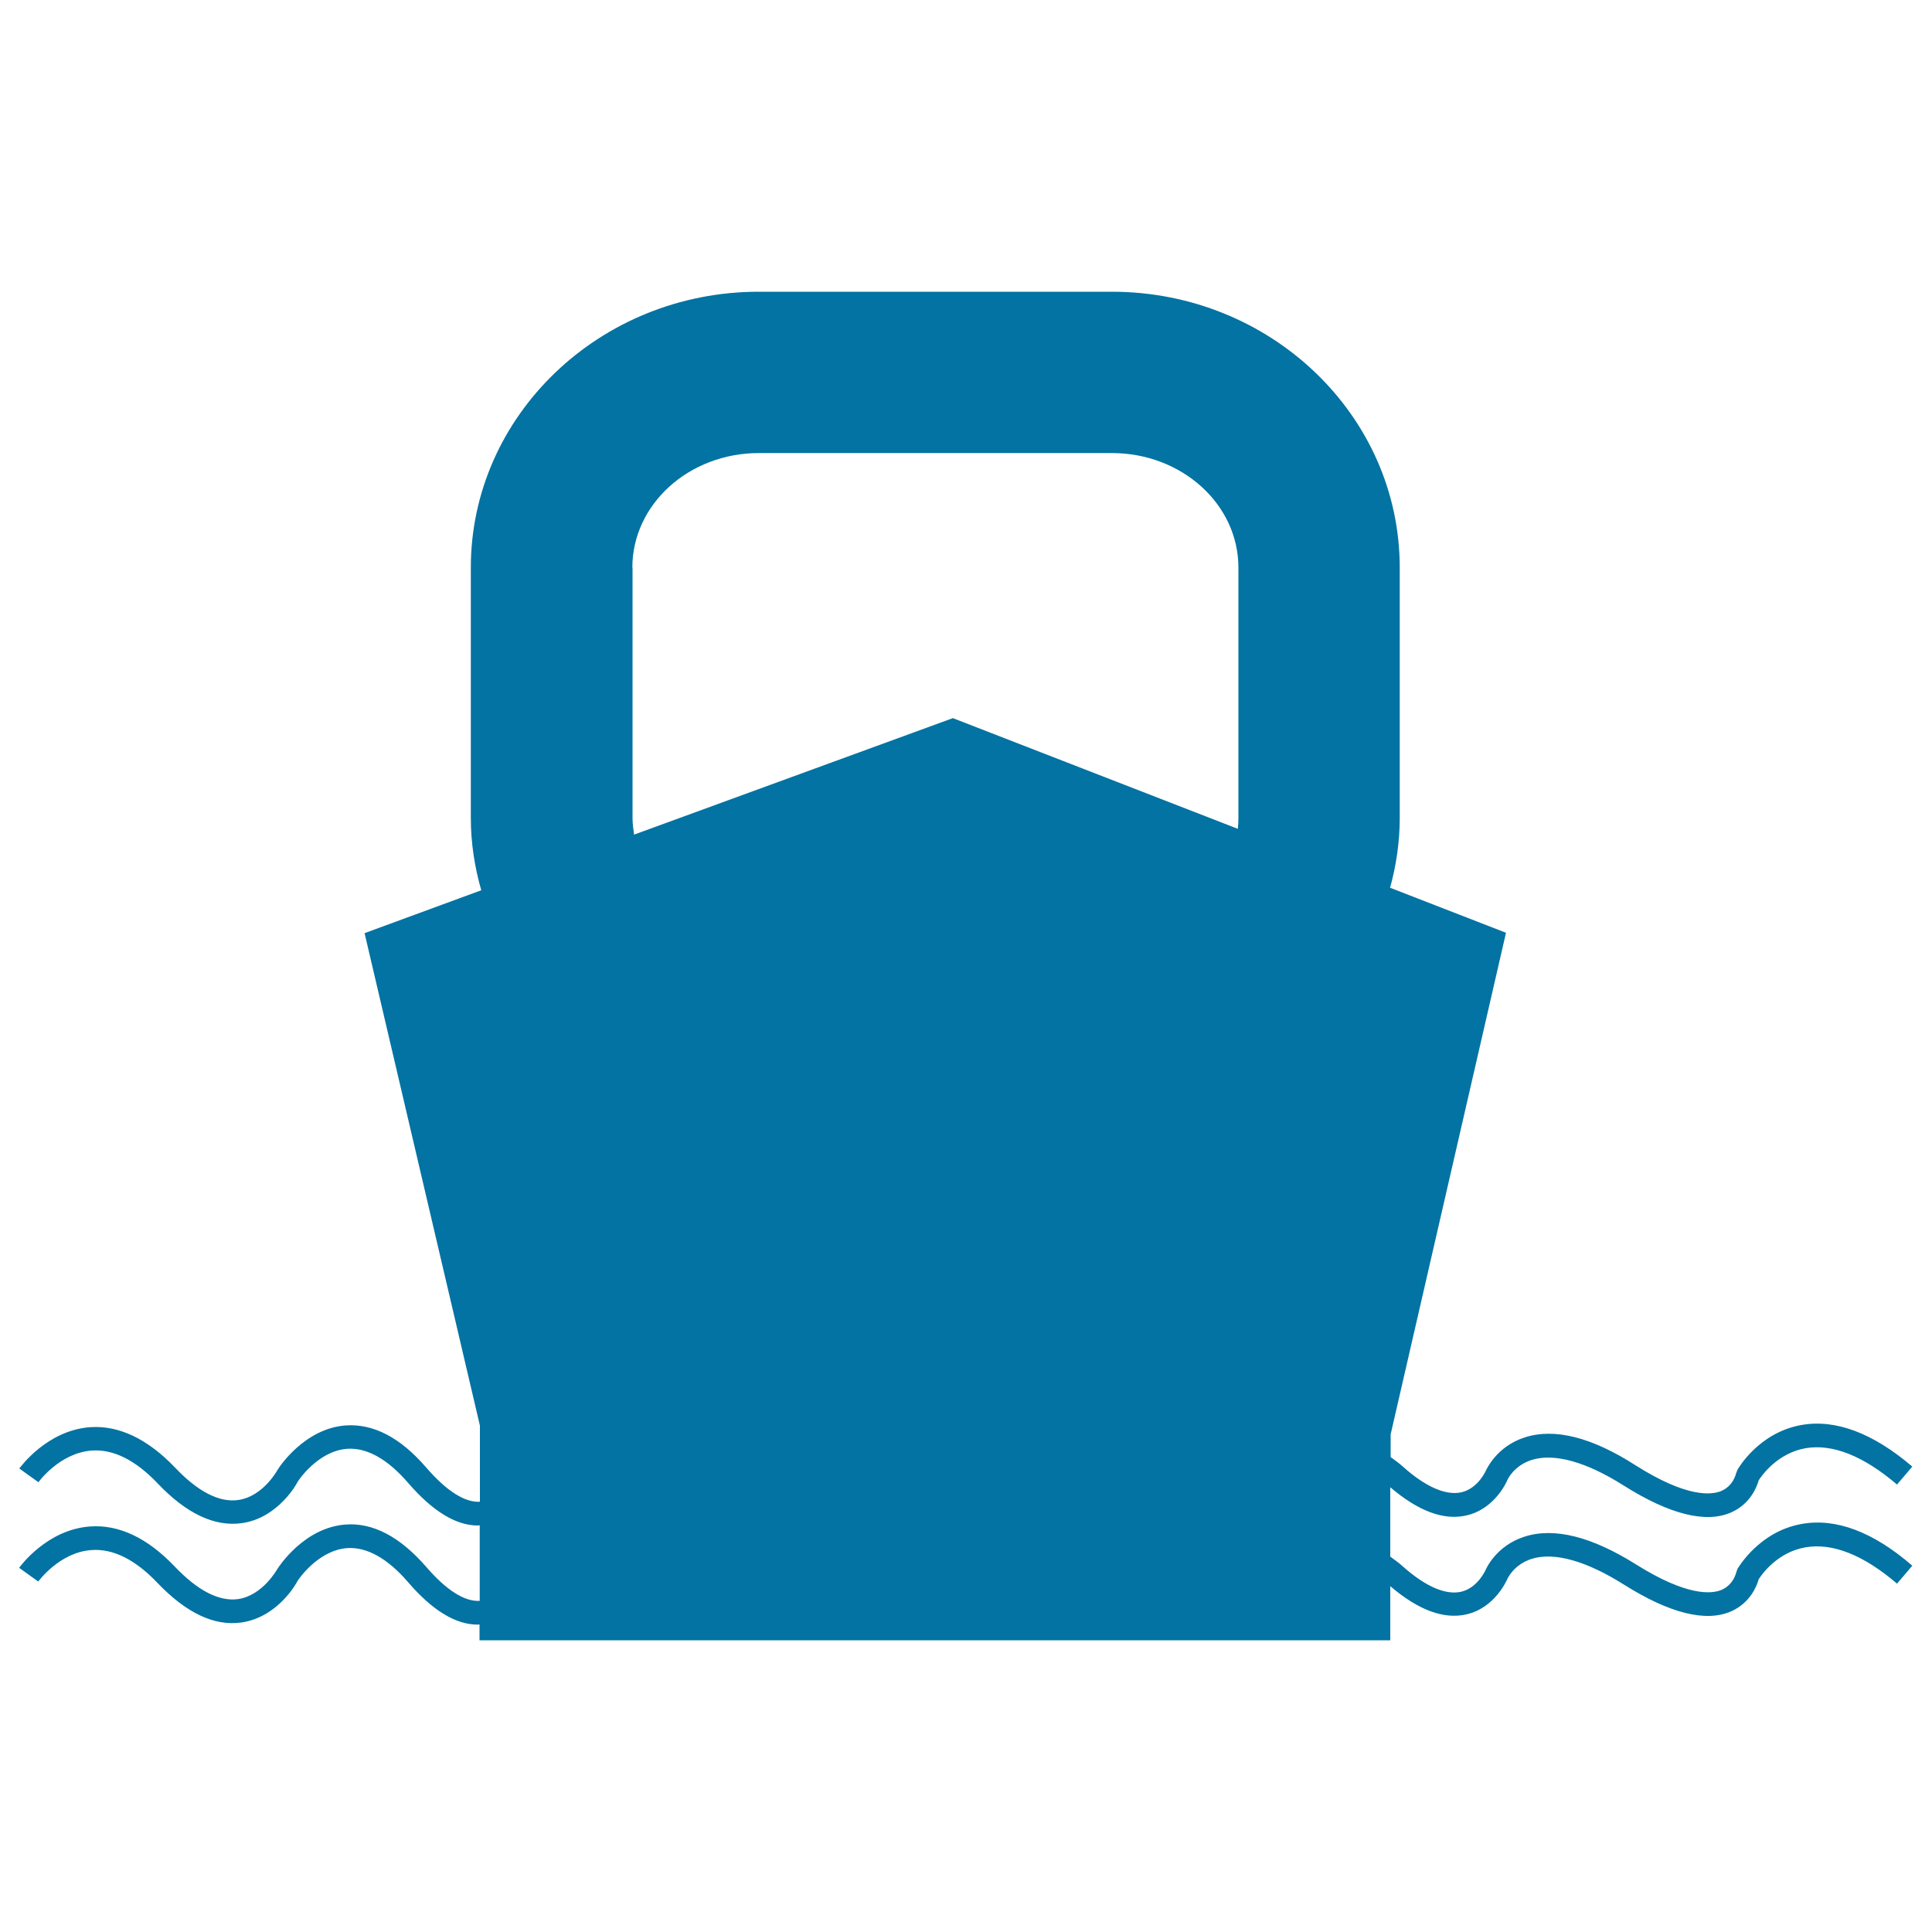 <svg xmlns="http://www.w3.org/2000/svg" viewBox="0 0 1000 1000" style="fill:#0273a2">
<title>Ship With Chimney SVG icon</title>
<g><path d="M932.5,788.8c-21.9,3.9-32.6,22.4-33.1,23.1l-0.7,1.9c-0.1,0.3-1.4,6.4-7.6,9.1c-5.2,2.2-17.9,3.4-44.2-13.1c-23.1-14.5-42.5-19.4-57.9-14.4c-14.7,4.7-19.9,16.8-20.1,17.3c-0.1,0.1-4,9.2-12.7,11.2c-8,1.8-18.6-2.8-30.4-13.4c-2-1.8-4.1-3.2-6.2-4.8v-35.9c14.4,12.3,27.6,17.3,39.4,14.6c14.9-3.4,21-17.8,21.2-18.3c0.1-0.3,3.4-7.6,12.8-10.5c11.6-3.5,28,1,47.4,13.3c23.8,15,42.6,19.7,55.7,13.9c9.9-4.4,13.3-13.3,14.2-16.6c1.8-2.8,9.8-14,24.2-16.6c14-2.4,29.9,3.9,47.4,18.8l7.9-9.3c-20.4-17.4-39.8-24.7-57.5-21.5c-21.9,3.9-32.6,22.4-33,23.2l-0.7,1.8c-0.1,0.3-1.4,6.4-7.6,9.1c-5.2,2.2-17.9,3.5-44.2-13.1C824,743.9,804.6,739,789.2,744c-14.7,4.7-19.9,16.8-20.1,17.2c-0.1,0.1-4,9.2-12.7,11.2c-8,1.8-18.6-2.8-30.4-13.4c-2-1.8-4.1-3.3-6.2-4.8v-11.8l59.7-259.6l-60-23.3c3.2-11.6,5-23.7,5-36.2V293.8c0-78.8-66.8-142.8-149-142.8H392.7c-82.2,0-149,64.1-149,142.8v129.6c0,13,2,25.5,5.4,37.4L188.7,483l59.7,254.9v39.4c-7.7,0.5-17.2-5.5-27.7-17.6c-13.4-15.6-27.4-22.9-41.8-21.9c-21.4,1.6-34.5,21.7-35.3,23.1c-0.1,0.2-7.5,13.7-20.3,15.5c-9.8,1.4-20.9-4.3-32.8-16.9c-14.2-14.8-29-21.8-43.8-20.8c-22.3,1.6-36.1,20.6-36.7,21.4l9.9,7.1c0.1-0.2,11-15.2,27.6-16.4c11.1-0.8,22.6,4.9,34.1,17c14.8,15.6,29.4,22.5,43.4,20.6c19.2-2.6,29-21.1,29.1-21.5c0.1-0.2,10.3-15.9,25.6-17c10.2-0.7,20.9,5.3,31.6,17.7c12.6,14.6,24.7,22,36,22c0.3,0,0.6-0.1,1-0.1v39.1c-7.7,0.5-17.2-5.4-27.7-17.6c-13.5-15.5-27.5-23-41.8-21.9c-21.4,1.6-34.5,21.8-35.3,23.1c-0.1,0.1-7.5,13.6-20.3,15.5c-9.9,1.3-20.9-4.4-32.8-16.9c-14.2-14.9-29-21.8-43.8-20.7c-22.3,1.6-36.1,20.6-36.7,21.4l9.9,7.1c0.1-0.1,11-15.2,27.6-16.3c11.1-0.8,22.6,4.9,34.1,17c14.8,15.5,29.4,22.5,43.4,20.5c19.2-2.7,29-21.1,29.1-21.5c0.1-0.2,10.3-15.8,25.6-17c10.2-0.7,20.9,5.2,31.6,17.6c12.6,14.7,24.7,22,36,22c0.3,0,0.6-0.1,1-0.1v8.2h471.4v-28c14.4,12.3,27.6,17.3,39.4,14.6c14.9-3.4,20.9-17.8,21.2-18.3c0.1-0.3,3.4-7.6,12.8-10.5c11.6-3.5,28,1.1,47.4,13.3c23.8,15,42.6,19.7,55.7,13.9c9.9-4.4,13.3-13.3,14.2-16.6c1.8-2.8,9.8-14,24.2-16.5c13.9-2.4,29.9,3.8,47.4,18.8l7.9-9.3C969.6,792.9,950.3,785.6,932.5,788.8z M327.3,293.8c0-32.8,29.3-59.3,65.5-59.3h182.7c36.2,0,65.5,26.5,65.5,59.3v129.7c0,1.9-0.1,3.7-0.3,5.5l-147.5-57.3l-165,60.3c-0.4-2.8-0.8-5.6-0.8-8.6V293.8L327.3,293.8z"/></g>
</svg>